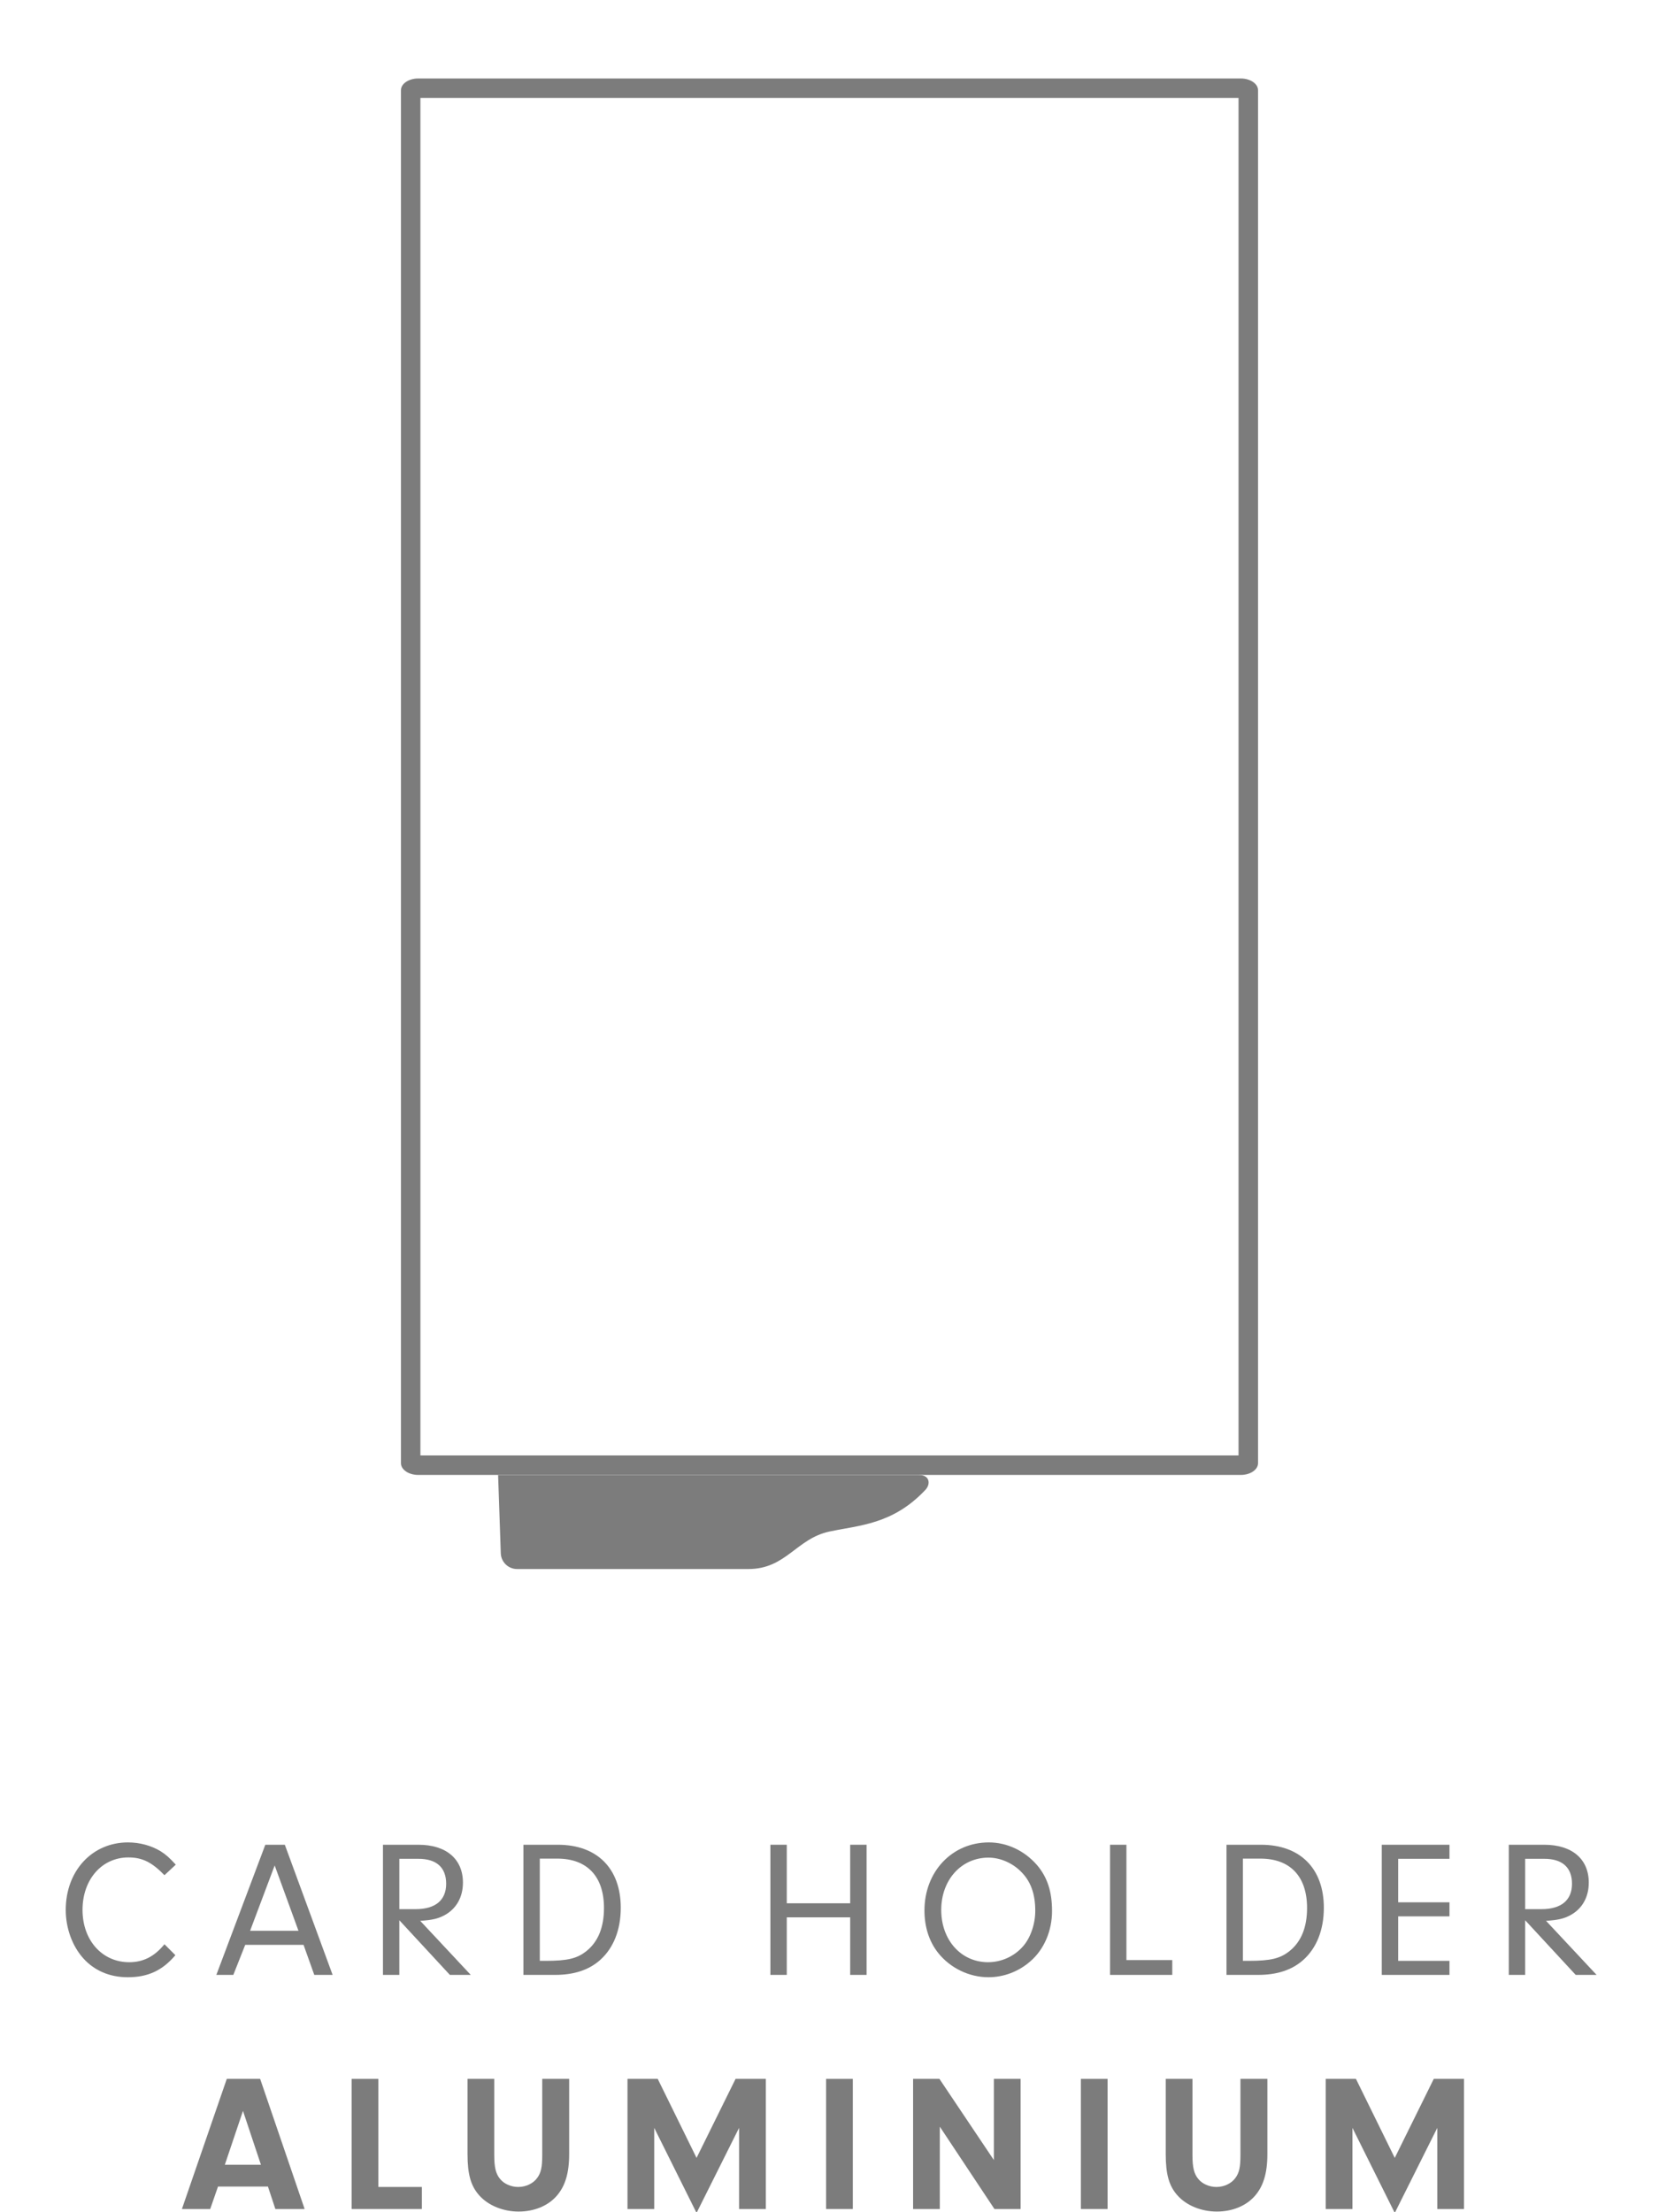 <svg viewBox="0 0 340.16 453.54" xmlns="http://www.w3.org/2000/svg" id="a"><defs><style>.b{fill:#7c7c7c;stroke-width:0px;}</style></defs><path d="m106.01,320.17c-1,0-1.81-.78-1.84-1.78l-.5-14.5h84.81c.33,0,.44.08.45.08h0s-.07.2-.26.41c-5.31,5.66-10.7,6.62-15.92,7.56-1.01.18-2,.36-2.98.57-3.36.71-5.61,2.42-7.78,4.07-2.54,1.93-4.74,3.59-8.54,3.59h-47.43Z" class="b"></path><path d="m185.41,305.39c-4.24,3.51-8.48,4.27-12.93,5.07-.99.18-2.02.36-3.02.58-3.68.78-6.18,2.67-8.37,4.34-2.42,1.84-4.34,3.29-7.64,3.29h-47.43c-.19,0-.34-.15-.34-.33l-.44-12.94h80.19m3.07-3h-86.37l.55,16.05c.06,1.8,1.54,3.23,3.34,3.23h47.43c7.74,0,9.81-6.24,16.64-7.69,6.11-1.3,12.99-1.43,19.68-8.57,1.07-1.14.86-3.01-1.27-3.01h0Z" class="b"></path><path d="m253.95,20.09v278.3H86.2V20.09h167.75m.46-4H85.75c-1.96,0-3.54,1.08-3.54,2.41v281.48c0,1.33,1.59,2.41,3.54,2.41h168.66c1.96,0,3.54-1.08,3.54-2.41V18.5c0-1.33-1.59-2.41-3.54-2.41h0Z" class="b"></path><path d="m35.96,400.85c-2.68,3.16-5.64,4.52-9.76,4.52-3.72,0-6.88-1.36-9.16-3.92-2.24-2.52-3.56-6.16-3.56-9.88,0-8,5.4-13.84,12.76-13.84,2.4,0,4.76.64,6.68,1.8,1.08.68,1.8,1.32,3.12,2.76l-2.32,2.16c-2.6-2.68-4.56-3.64-7.4-3.64-5.44,0-9.4,4.52-9.4,10.76s4.04,10.72,9.56,10.72c2.92,0,5.16-1.16,7.24-3.68l2.24,2.24Z" class="b"></path><path d="m50.28,398.73l-2.44,6.16h-3.48l10.04-26.68h4l9.8,26.68h-3.76l-2.2-6.16h-11.96Zm6.04-16.28l-5.04,13.4h9.92l-4.88-13.4Z" class="b"></path><path d="m81.88,404.89h-3.36v-26.68h7.28c5.68,0,9.12,2.92,9.12,7.76,0,3-1.36,5.4-3.84,6.72-1.28.68-2.48.96-4.92,1.12l10.36,11.08h-4.28l-10.36-11.2v11.2Zm3.36-13.48c4.04,0,6.24-1.84,6.24-5.2s-2-5.12-5.68-5.12h-3.92v10.32h3.36Z" class="b"></path><path d="m107.32,378.21h7.08c8.04,0,12.88,4.88,12.88,12.92,0,4.52-1.48,8.24-4.2,10.68-2.32,2.08-5.4,3.08-9.28,3.08h-6.48v-26.68Zm3.36,23.8h1.2c4.52,0,6.44-.48,8.36-2,2.4-1.92,3.6-4.88,3.6-8.84,0-6.44-3.44-10.12-9.56-10.12h-3.6v20.96Z" class="b"></path><path d="m161.32,404.89h-3.36v-26.68h3.36v12h13v-12h3.36v26.68h-3.36v-11.8h-13v11.8Z" class="b"></path><path d="m212.59,382.33c2.16,2.52,3.12,5.48,3.12,9.48s-1.6,7.88-4.52,10.36c-2.4,2.08-5.44,3.2-8.52,3.2-3.96,0-7.84-1.88-10.32-5-1.84-2.32-2.8-5.32-2.8-8.68,0-7.96,5.64-13.96,13.2-13.96,3.72,0,7.28,1.68,9.84,4.6Zm-19.6,9.24c0,6.2,4.08,10.72,9.6,10.72,2.68,0,5.32-1.16,7.12-3.2,1.56-1.72,2.56-4.6,2.56-7.32,0-3.56-.96-6.16-3.04-8.16-1.76-1.72-4.2-2.76-6.56-2.76-5.56,0-9.68,4.56-9.68,10.72Z" class="b"></path><path d="m240.36,401.85v3.04h-12.76v-26.68h3.36v23.64h9.4Z" class="b"></path><path d="m251.48,378.21h7.08c8.04,0,12.88,4.88,12.88,12.92,0,4.52-1.48,8.24-4.2,10.68-2.32,2.08-5.4,3.08-9.28,3.08h-6.48v-26.68Zm3.36,23.8h1.2c4.52,0,6.44-.48,8.36-2,2.4-1.92,3.6-4.88,3.6-8.84,0-6.44-3.44-10.12-9.56-10.12h-3.6v20.96Z" class="b"></path><path d="m286.68,390.01h10.52v2.88h-10.52v9.12h10.52v2.88h-13.88v-26.68h13.88v2.88h-10.52v8.92Z" class="b"></path><path d="m312.72,404.89h-3.36v-26.68h7.28c5.68,0,9.12,2.92,9.12,7.76,0,3-1.36,5.4-3.84,6.72-1.28.68-2.48.96-4.92,1.12l10.36,11.08h-4.28l-10.36-11.2v11.2Zm3.36-13.48c4.04,0,6.24-1.84,6.24-5.2s-2-5.12-5.68-5.12h-3.92v10.32h3.36Z" class="b"></path><path d="m44.7,448.29l-1.6,4.6h-5.8l9.2-26.68h6.84l9.12,26.68h-6l-1.52-4.6h-10.24Zm5.12-15.52l-3.72,11.04h7.4l-3.68-11.04Z" class="b"></path><path d="m86.5,448.37v4.52h-14.4v-26.68h5.48v22.16h8.92Z" class="b"></path><path d="m101.34,441.85c0,2.48.32,3.84,1.2,4.88.8,1,2.24,1.64,3.72,1.64,1.56,0,3.08-.72,3.88-1.84.8-1.08,1.04-2.24,1.04-4.72v-15.6h5.52v15.44c0,3.92-.84,6.64-2.64,8.64s-4.6,3.12-7.72,3.12-6.2-1.2-8.08-3.32c-1.72-1.92-2.4-4.32-2.4-8.44v-15.44h5.48v15.64Z" class="b"></path><path d="m134.14,452.89h-5.48v-26.68h6.2l7.96,16.2,8-16.2h6.2v26.68h-5.48v-16.64l-8.72,17.44-8.68-17.44v16.64Z" class="b"></path><path d="m174.86,452.89h-5.48v-26.68h5.48v26.68Z" class="b"></path><path d="m192.7,452.89h-5.48v-26.68h5.4l11.16,16.64v-16.64h5.48v26.68h-5.36l-11.2-16.88v16.88Z" class="b"></path><path d="m227.1,452.89h-5.48v-26.68h5.48v26.68Z" class="b"></path><path d="m244.5,441.85c0,2.48.32,3.84,1.2,4.88.8,1,2.24,1.64,3.72,1.64,1.56,0,3.08-.72,3.88-1.84.8-1.08,1.04-2.24,1.04-4.72v-15.6h5.52v15.44c0,3.92-.84,6.64-2.64,8.64s-4.6,3.12-7.72,3.12-6.2-1.2-8.08-3.32c-1.72-1.92-2.4-4.32-2.4-8.44v-15.44h5.48v15.64Z" class="b"></path><path d="m277.3,452.89h-5.48v-26.68h6.2l7.96,16.2,8-16.2h6.2v26.68h-5.48v-16.64l-8.72,17.44-8.68-17.44v16.64Z" class="b"></path></svg>